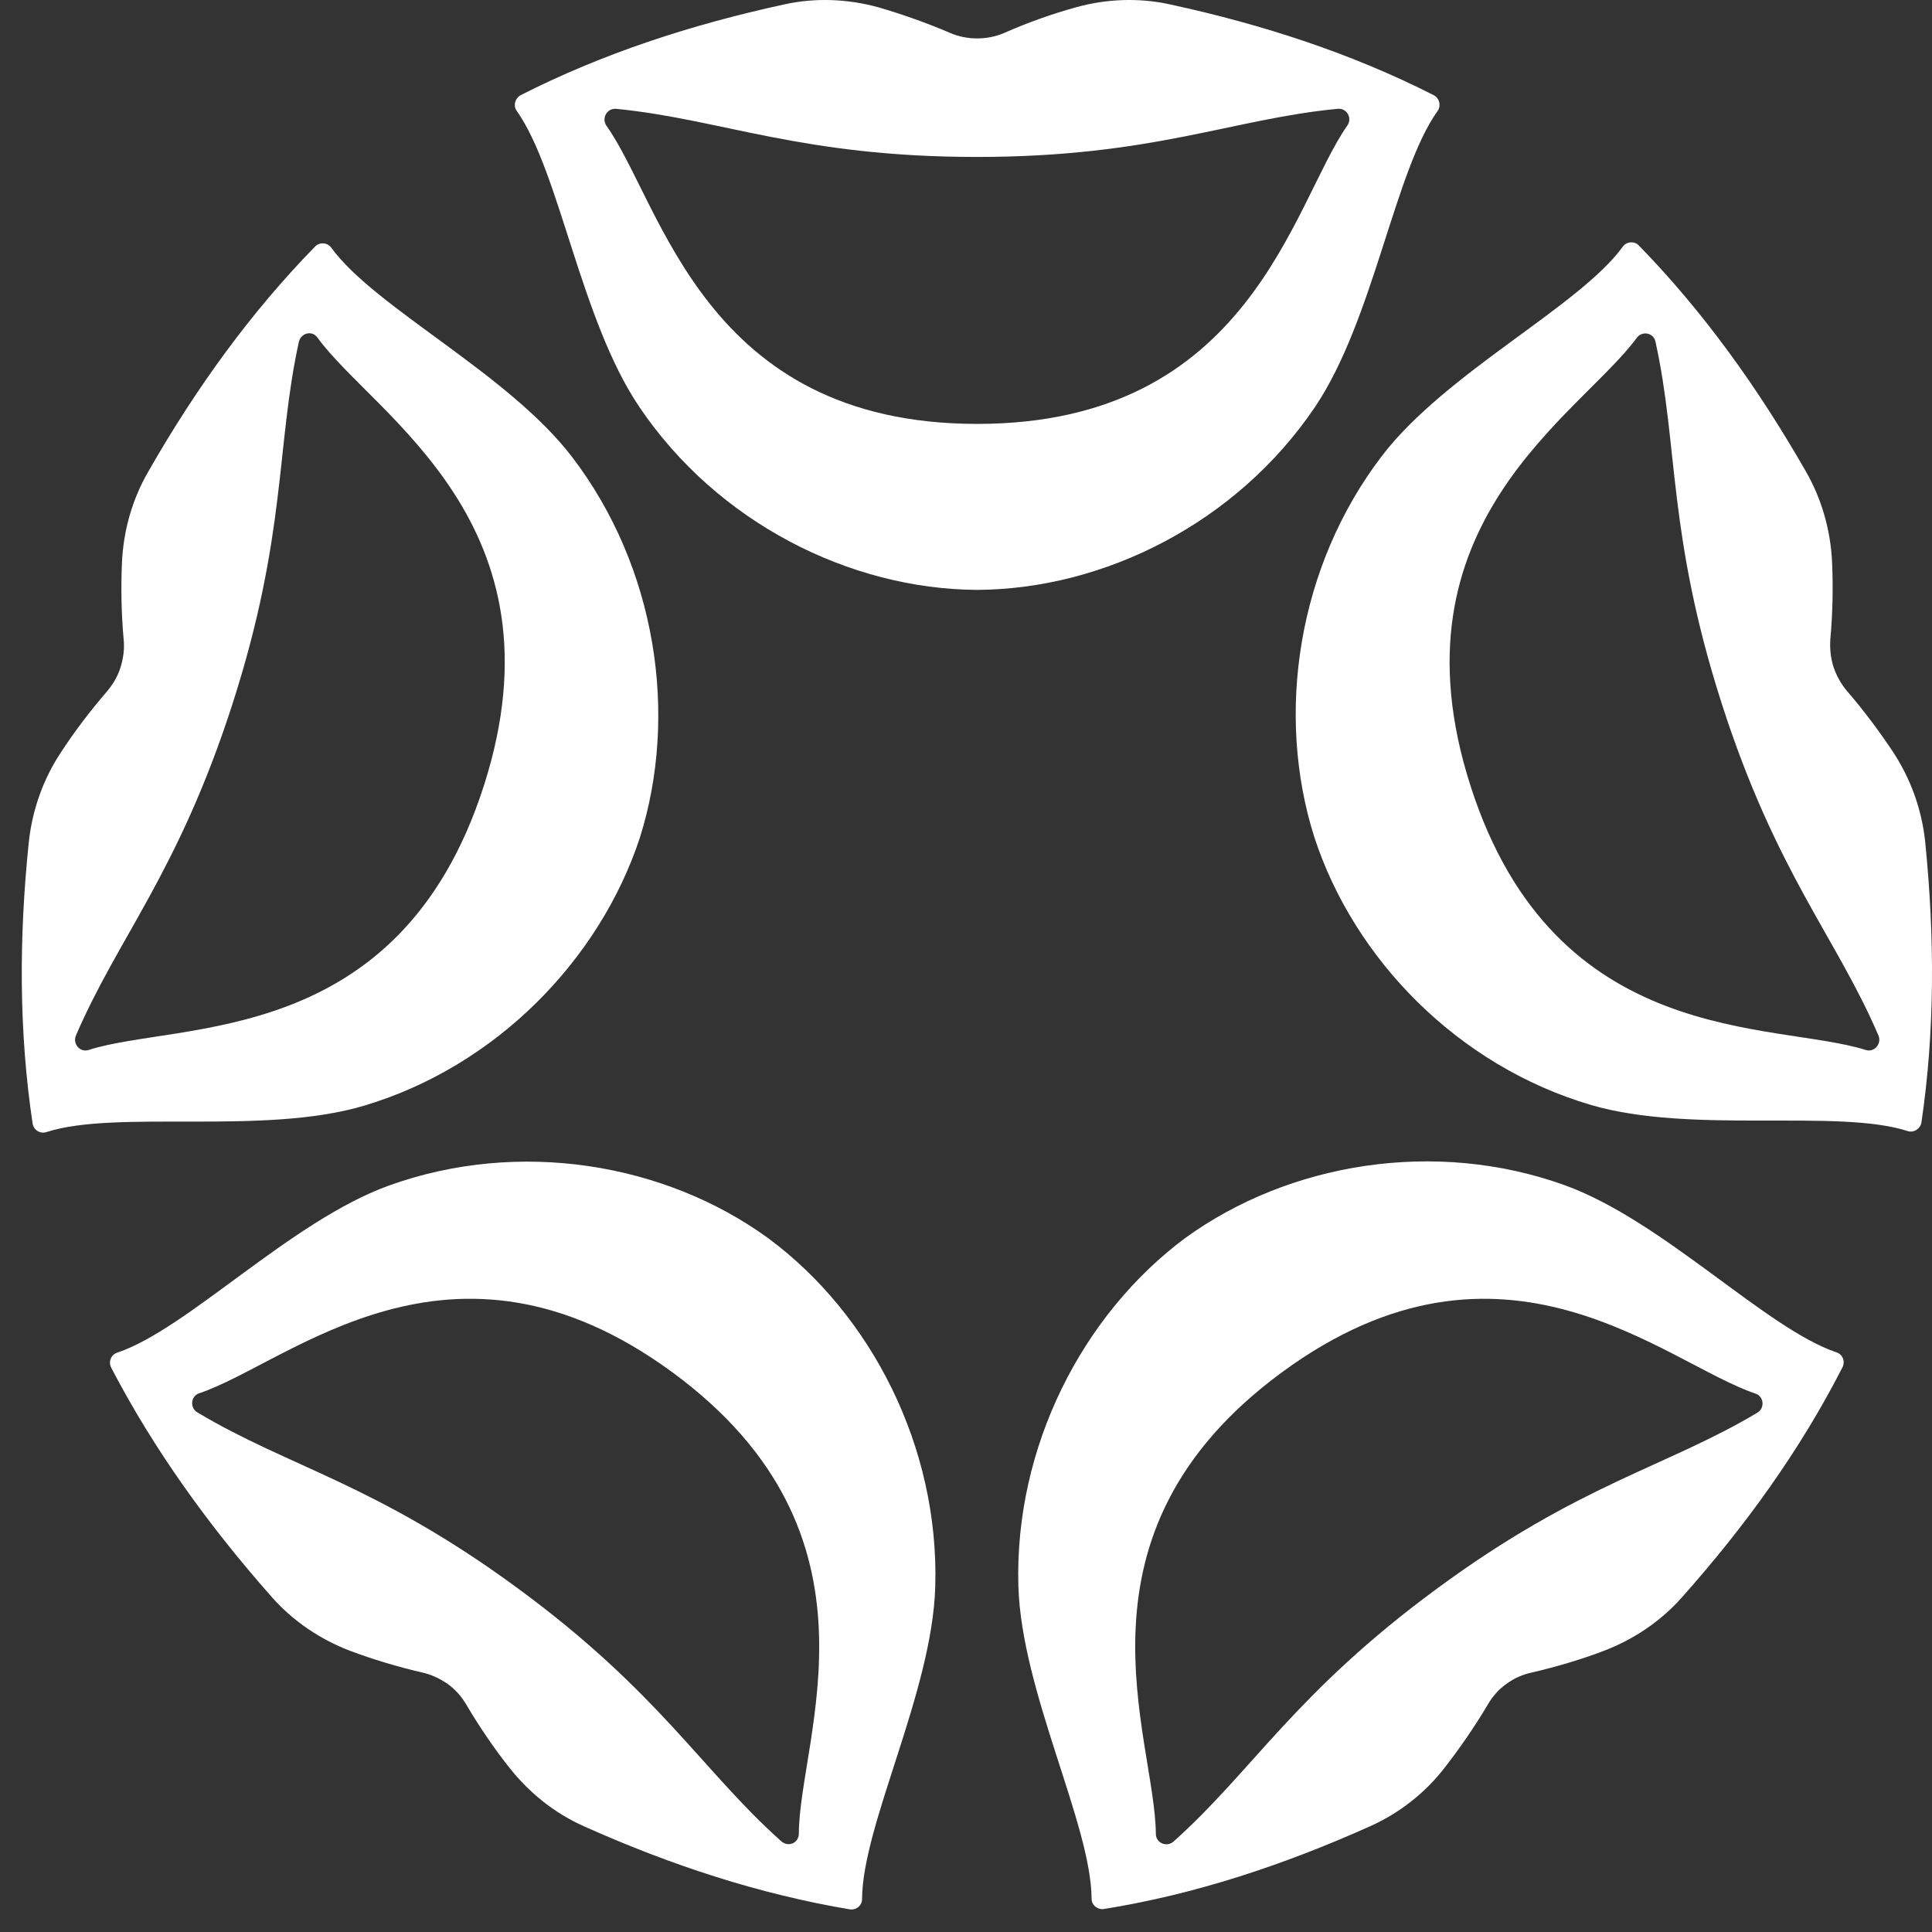 <?xml version="1.0" encoding="UTF-8"?> <svg xmlns="http://www.w3.org/2000/svg" width="34" height="34" viewBox="0 0 34 34" fill="none"><rect x="0" y="0" width="34" height="34" fill="#333333" stroke="none"/> <path d="M20.589 0.077C20.039 -0.044 19.464 -0.02 18.926 0.131C18.533 0.24 18.098 0.391 17.674 0.579C17.523 0.645 17.36 0.676 17.197 0.676C17.034 0.676 16.87 0.645 16.719 0.579C16.296 0.397 15.86 0.246 15.467 0.131C14.923 -0.02 14.355 -0.044 13.804 0.077C12.16 0.434 10.606 0.942 9.166 1.673C9.064 1.728 9.027 1.861 9.094 1.952C9.85 3.016 10.213 5.628 11.253 7.164C12.625 9.196 14.953 10.369 17.197 10.381C19.44 10.369 21.768 9.196 23.141 7.164C24.175 5.628 24.538 3.016 25.3 1.952C25.366 1.861 25.33 1.722 25.227 1.673C23.788 0.942 22.234 0.434 20.589 0.077ZM17.197 7.46C12.383 7.46 11.652 3.59 10.672 2.212C10.581 2.078 10.684 1.903 10.841 1.915C12.698 2.097 14.101 2.762 17.191 2.762C20.281 2.762 21.69 2.091 23.54 1.915C23.697 1.897 23.806 2.078 23.709 2.212C22.742 3.59 22.01 7.46 17.197 7.46Z" fill="white"></path> <path d="M2.612 8.295C2.327 8.785 2.17 9.341 2.146 9.909C2.128 10.326 2.134 10.786 2.176 11.252C2.194 11.415 2.17 11.584 2.122 11.742C2.073 11.899 1.989 12.044 1.88 12.171C1.578 12.522 1.299 12.89 1.076 13.235C0.761 13.707 0.568 14.251 0.507 14.819C0.332 16.506 0.332 18.163 0.574 19.772C0.592 19.887 0.707 19.959 0.816 19.923C2.049 19.524 4.625 19.983 6.391 19.463C8.725 18.774 10.551 16.893 11.259 14.747C11.942 12.588 11.555 9.988 10.067 8.041C8.943 6.571 6.596 5.416 5.829 4.358C5.762 4.267 5.623 4.255 5.544 4.34C4.42 5.489 3.452 6.825 2.612 8.295ZM8.513 13.834C7.026 18.46 3.162 17.964 1.559 18.478C1.408 18.526 1.275 18.369 1.336 18.224C2.079 16.494 3.138 15.351 4.093 12.383C5.048 9.413 4.855 7.853 5.26 6.015C5.296 5.858 5.496 5.809 5.587 5.942C6.584 7.315 10.001 9.208 8.513 13.834Z" fill="white"></path> <path d="M4.788 28.111C5.163 28.534 5.641 28.854 6.167 29.054C6.554 29.199 6.99 29.332 7.437 29.435C7.6 29.471 7.745 29.544 7.878 29.634C8.011 29.731 8.12 29.852 8.205 29.997C8.441 30.396 8.701 30.777 8.961 31.104C9.312 31.551 9.759 31.908 10.273 32.138C11.809 32.827 13.369 33.335 14.953 33.601C15.068 33.619 15.171 33.535 15.171 33.42C15.177 32.108 16.405 29.779 16.459 27.923C16.532 25.462 15.328 23.128 13.52 21.791C11.7 20.467 9.13 20.038 6.838 20.866C5.109 21.495 3.295 23.394 2.061 23.805C1.952 23.841 1.904 23.968 1.958 24.071C2.708 25.51 3.67 26.847 4.788 28.111ZM11.833 24.15C15.727 27.01 14.065 30.572 14.058 32.271C14.058 32.434 13.871 32.513 13.75 32.404C12.353 31.158 11.603 29.779 9.106 27.947C6.603 26.109 5.079 25.819 3.476 24.857C3.337 24.779 3.355 24.567 3.506 24.519C5.097 23.987 7.933 21.29 11.833 24.15Z" fill="white"></path> <path d="M24.114 32.138C24.628 31.908 25.082 31.551 25.427 31.104C25.681 30.777 25.947 30.396 26.183 29.997C26.267 29.852 26.376 29.731 26.509 29.634C26.642 29.538 26.787 29.471 26.951 29.435C27.398 29.332 27.839 29.199 28.22 29.054C28.746 28.854 29.224 28.534 29.599 28.111C30.724 26.847 31.685 25.51 32.423 24.065C32.477 23.962 32.429 23.835 32.32 23.799C31.087 23.388 29.273 21.489 27.543 20.86C25.251 20.032 22.681 20.467 20.861 21.785C19.053 23.128 17.85 25.462 17.922 27.917C17.977 29.773 19.204 32.108 19.21 33.414C19.21 33.529 19.319 33.613 19.428 33.595C21.018 33.341 22.578 32.827 24.114 32.138ZM22.56 24.15C26.455 21.29 29.297 23.987 30.893 24.525C31.044 24.573 31.062 24.785 30.923 24.863C29.321 25.819 27.791 26.115 25.294 27.953C22.79 29.792 22.046 31.164 20.65 32.41C20.529 32.513 20.341 32.434 20.341 32.271C20.329 30.572 18.666 27.01 22.56 24.15Z" fill="white"></path> <path d="M33.88 14.813C33.82 14.245 33.626 13.707 33.312 13.229C33.082 12.884 32.81 12.515 32.508 12.165C32.399 12.038 32.32 11.893 32.266 11.736C32.217 11.578 32.199 11.415 32.211 11.246C32.254 10.78 32.26 10.32 32.242 9.903C32.217 9.335 32.06 8.779 31.776 8.289C30.935 6.819 29.974 5.483 28.843 4.322C28.765 4.237 28.625 4.249 28.559 4.34C27.791 5.398 25.445 6.553 24.32 8.023C22.832 9.97 22.445 12.57 23.129 14.729C23.83 16.881 25.657 18.756 27.997 19.445C29.762 19.965 32.332 19.506 33.572 19.905C33.681 19.941 33.796 19.863 33.814 19.754C34.05 18.157 34.05 16.506 33.88 14.813ZM25.88 13.834C24.393 9.208 27.809 7.309 28.807 5.942C28.904 5.816 29.103 5.858 29.134 6.015C29.539 7.853 29.345 9.407 30.3 12.383C31.256 15.358 32.32 16.5 33.058 18.224C33.118 18.369 32.985 18.526 32.834 18.478C31.232 17.97 27.368 18.466 25.88 13.834Z" fill="white"></path> </svg> 